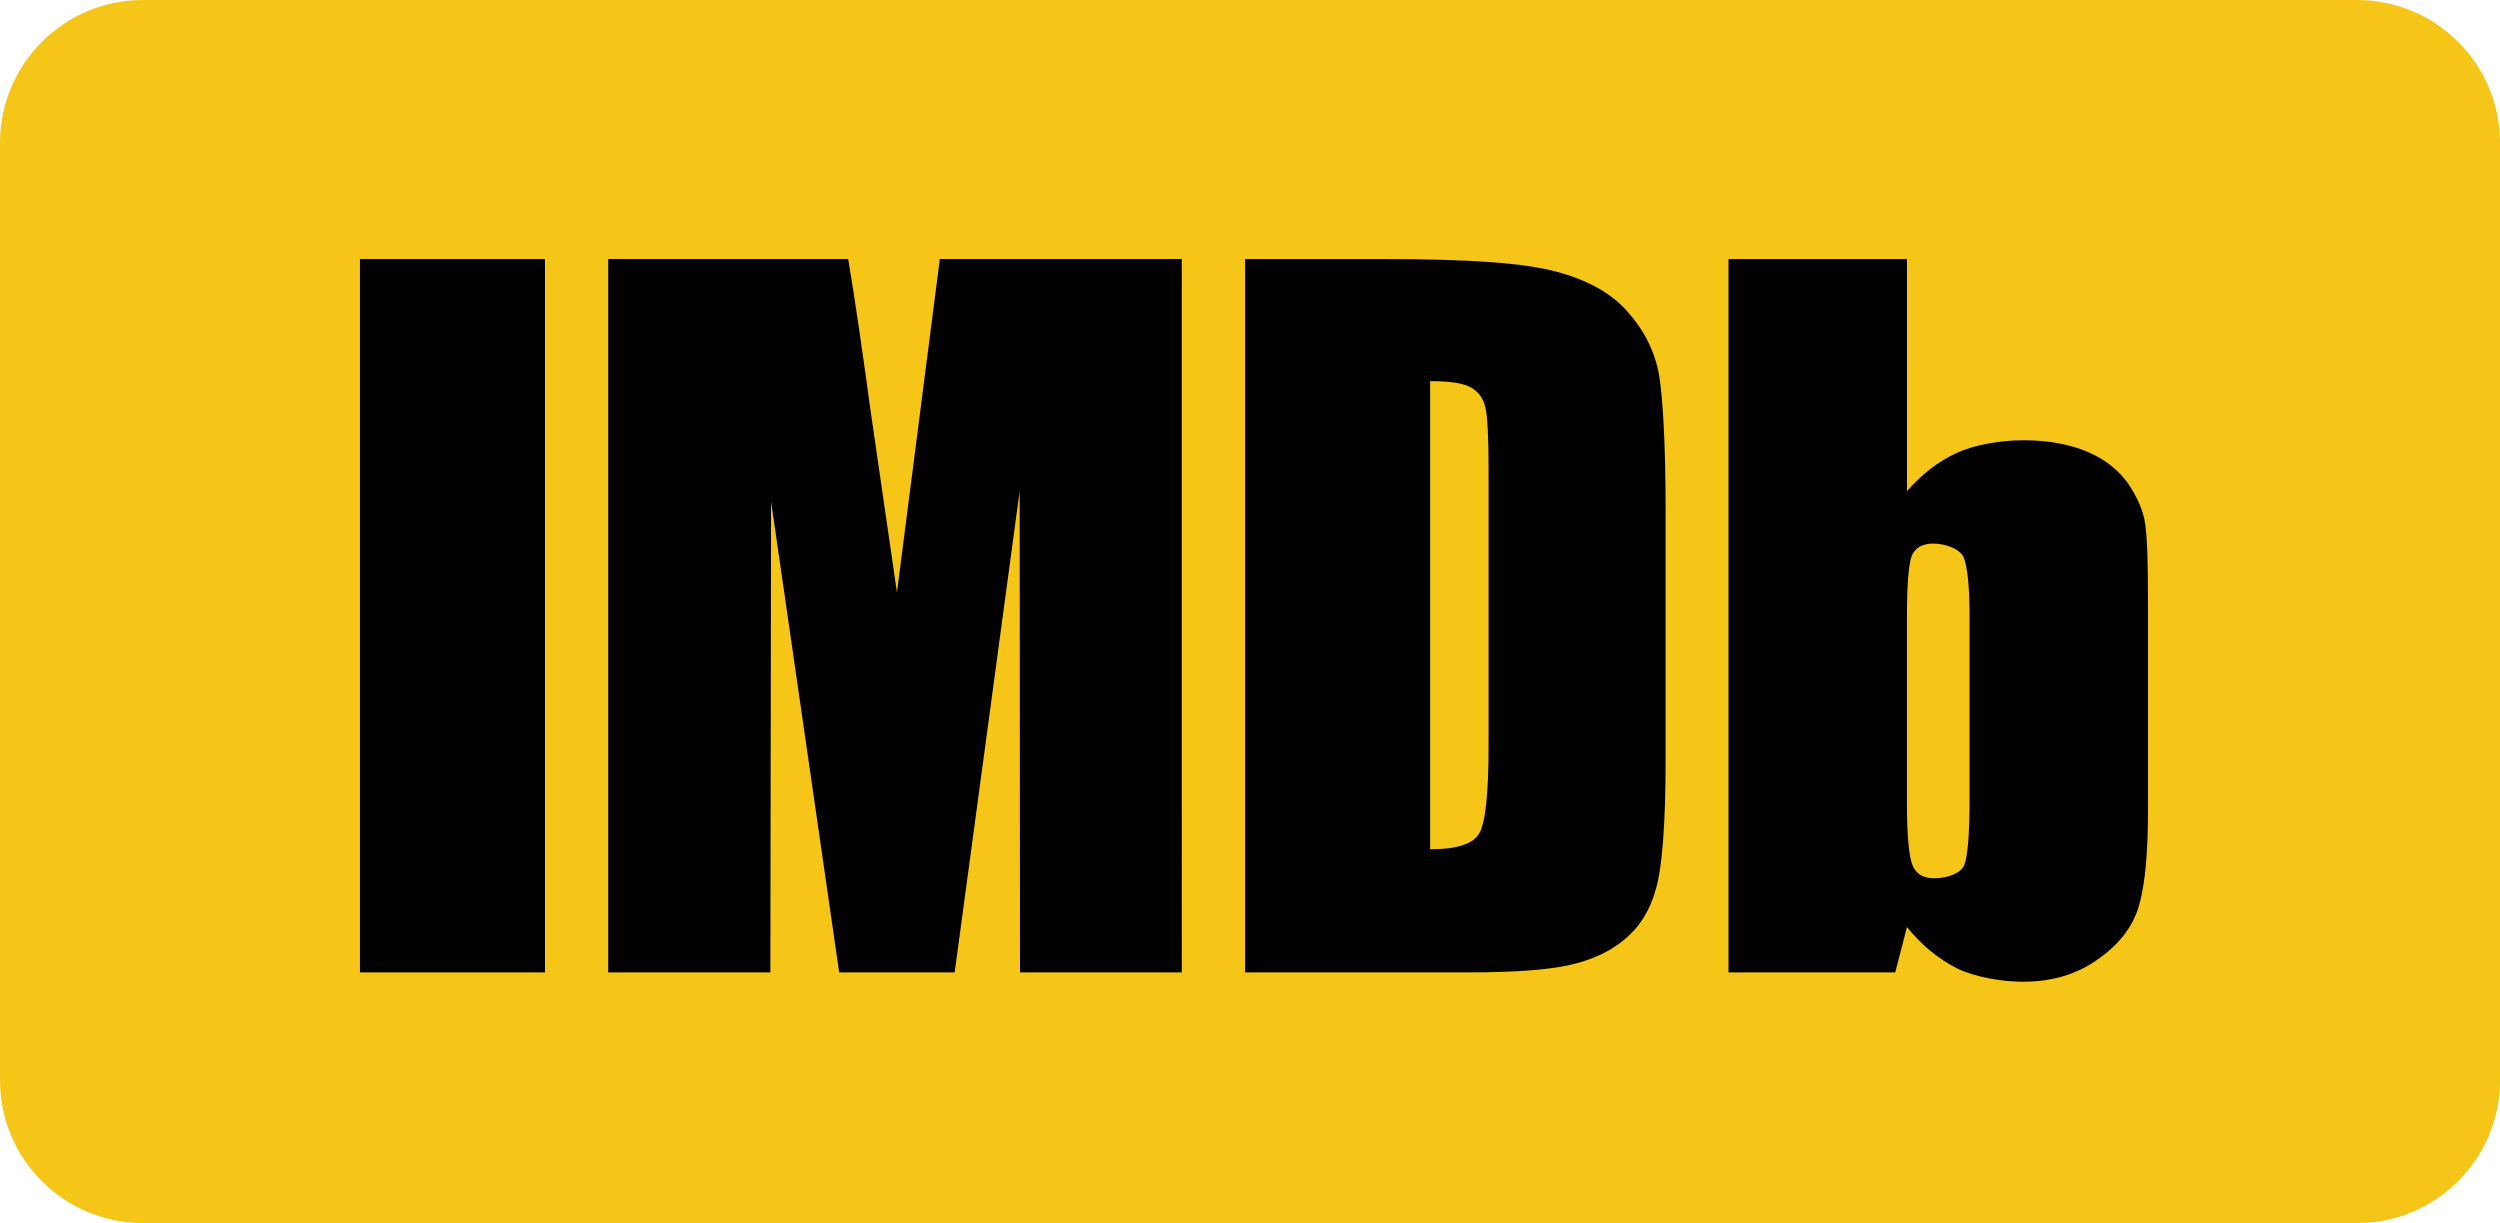 <svg xmlns="http://www.w3.org/2000/svg" viewBox="0 0 740.37 362.22"><path fill="#f5c518" d="M698.06 0H42.3C18.97 0 0 18.98 0 42.31v277.6c0 23.33 18.97 42.3 42.3 42.3h655.77c23.33 0 42.31-18.98 42.31-42.3V42.31C740.38 18.98 721.4 0 698.07 0Z"/><path fill="#010101" d="M106.6 76.71h54.79v211.26H106.6z"/><path fill="#010101" fill-rule="evenodd" d="m278.33 76.71-12.7 98.72-7.79-53.66c-2.35-17.2-4.5-32.26-6.65-45.06h-71.07v211.26h48.02l.21-139.47 20.17 139.47h34.2l19.25-142.54.1 142.54h47.91V76.71h-71.67ZM435.2 287.97c13.11 0 22.94-.72 29.5-2.15 6.44-1.43 11.98-3.89 16.37-7.58 4.41-3.59 7.59-8.6 9.32-14.95 1.84-6.34 2.87-19.04 2.87-37.98v-74.14c0-19.97-.82-33.38-1.95-40.24-1.23-6.76-4.3-13.01-9.22-18.53-4.81-5.54-11.98-9.53-21.3-11.98-9.32-2.46-24.68-3.7-51.2-3.7h-40.86v211.26h66.46Zm.52-173.16c2.14 1.23 3.59 3.18 4.2 5.94.61 2.66.92 8.8.92 18.33v81.81c0 14.14-.92 22.74-2.77 25.92-1.84 3.17-6.65 4.7-14.54 4.7V112.88c5.94 0 10.03.61 12.19 1.94Zm76.18-38.1v211.26h49.37l3.48-13.41c4.4 5.43 9.32 9.41 14.74 12.19 5.44 2.66 13.41 3.99 19.66 3.99 8.61 0 16.18-2.25 22.43-6.86 6.35-4.5 10.35-9.93 11.99-16.09 1.74-6.23 2.56-15.66 2.56-28.26v-59.28c0-12.8-.21-21.1-.82-24.98-.52-3.89-2.27-7.89-5.02-11.99-2.87-4.09-6.86-7.26-12.19-9.52-5.43-2.25-11.67-3.38-18.95-3.38-6.24 0-14.33 1.23-19.76 3.8-5.32 2.45-10.24 6.24-14.64 11.26V76.72h-52.84Zm71.38 160.06c0 10.14-.52 16.69-1.54 19.35s-5.43 3.98-8.81 3.98-5.43-1.22-6.55-3.88c-1.02-2.56-1.64-8.5-1.64-17.82v-55.81c0-9.63.51-15.57 1.44-18.03 1.02-2.35 3.17-3.58 6.34-3.58 3.37 0 7.87 1.44 9.02 4.1 1.12 2.76 1.74 8.6 1.74 17.51v54.17Z"/></svg>